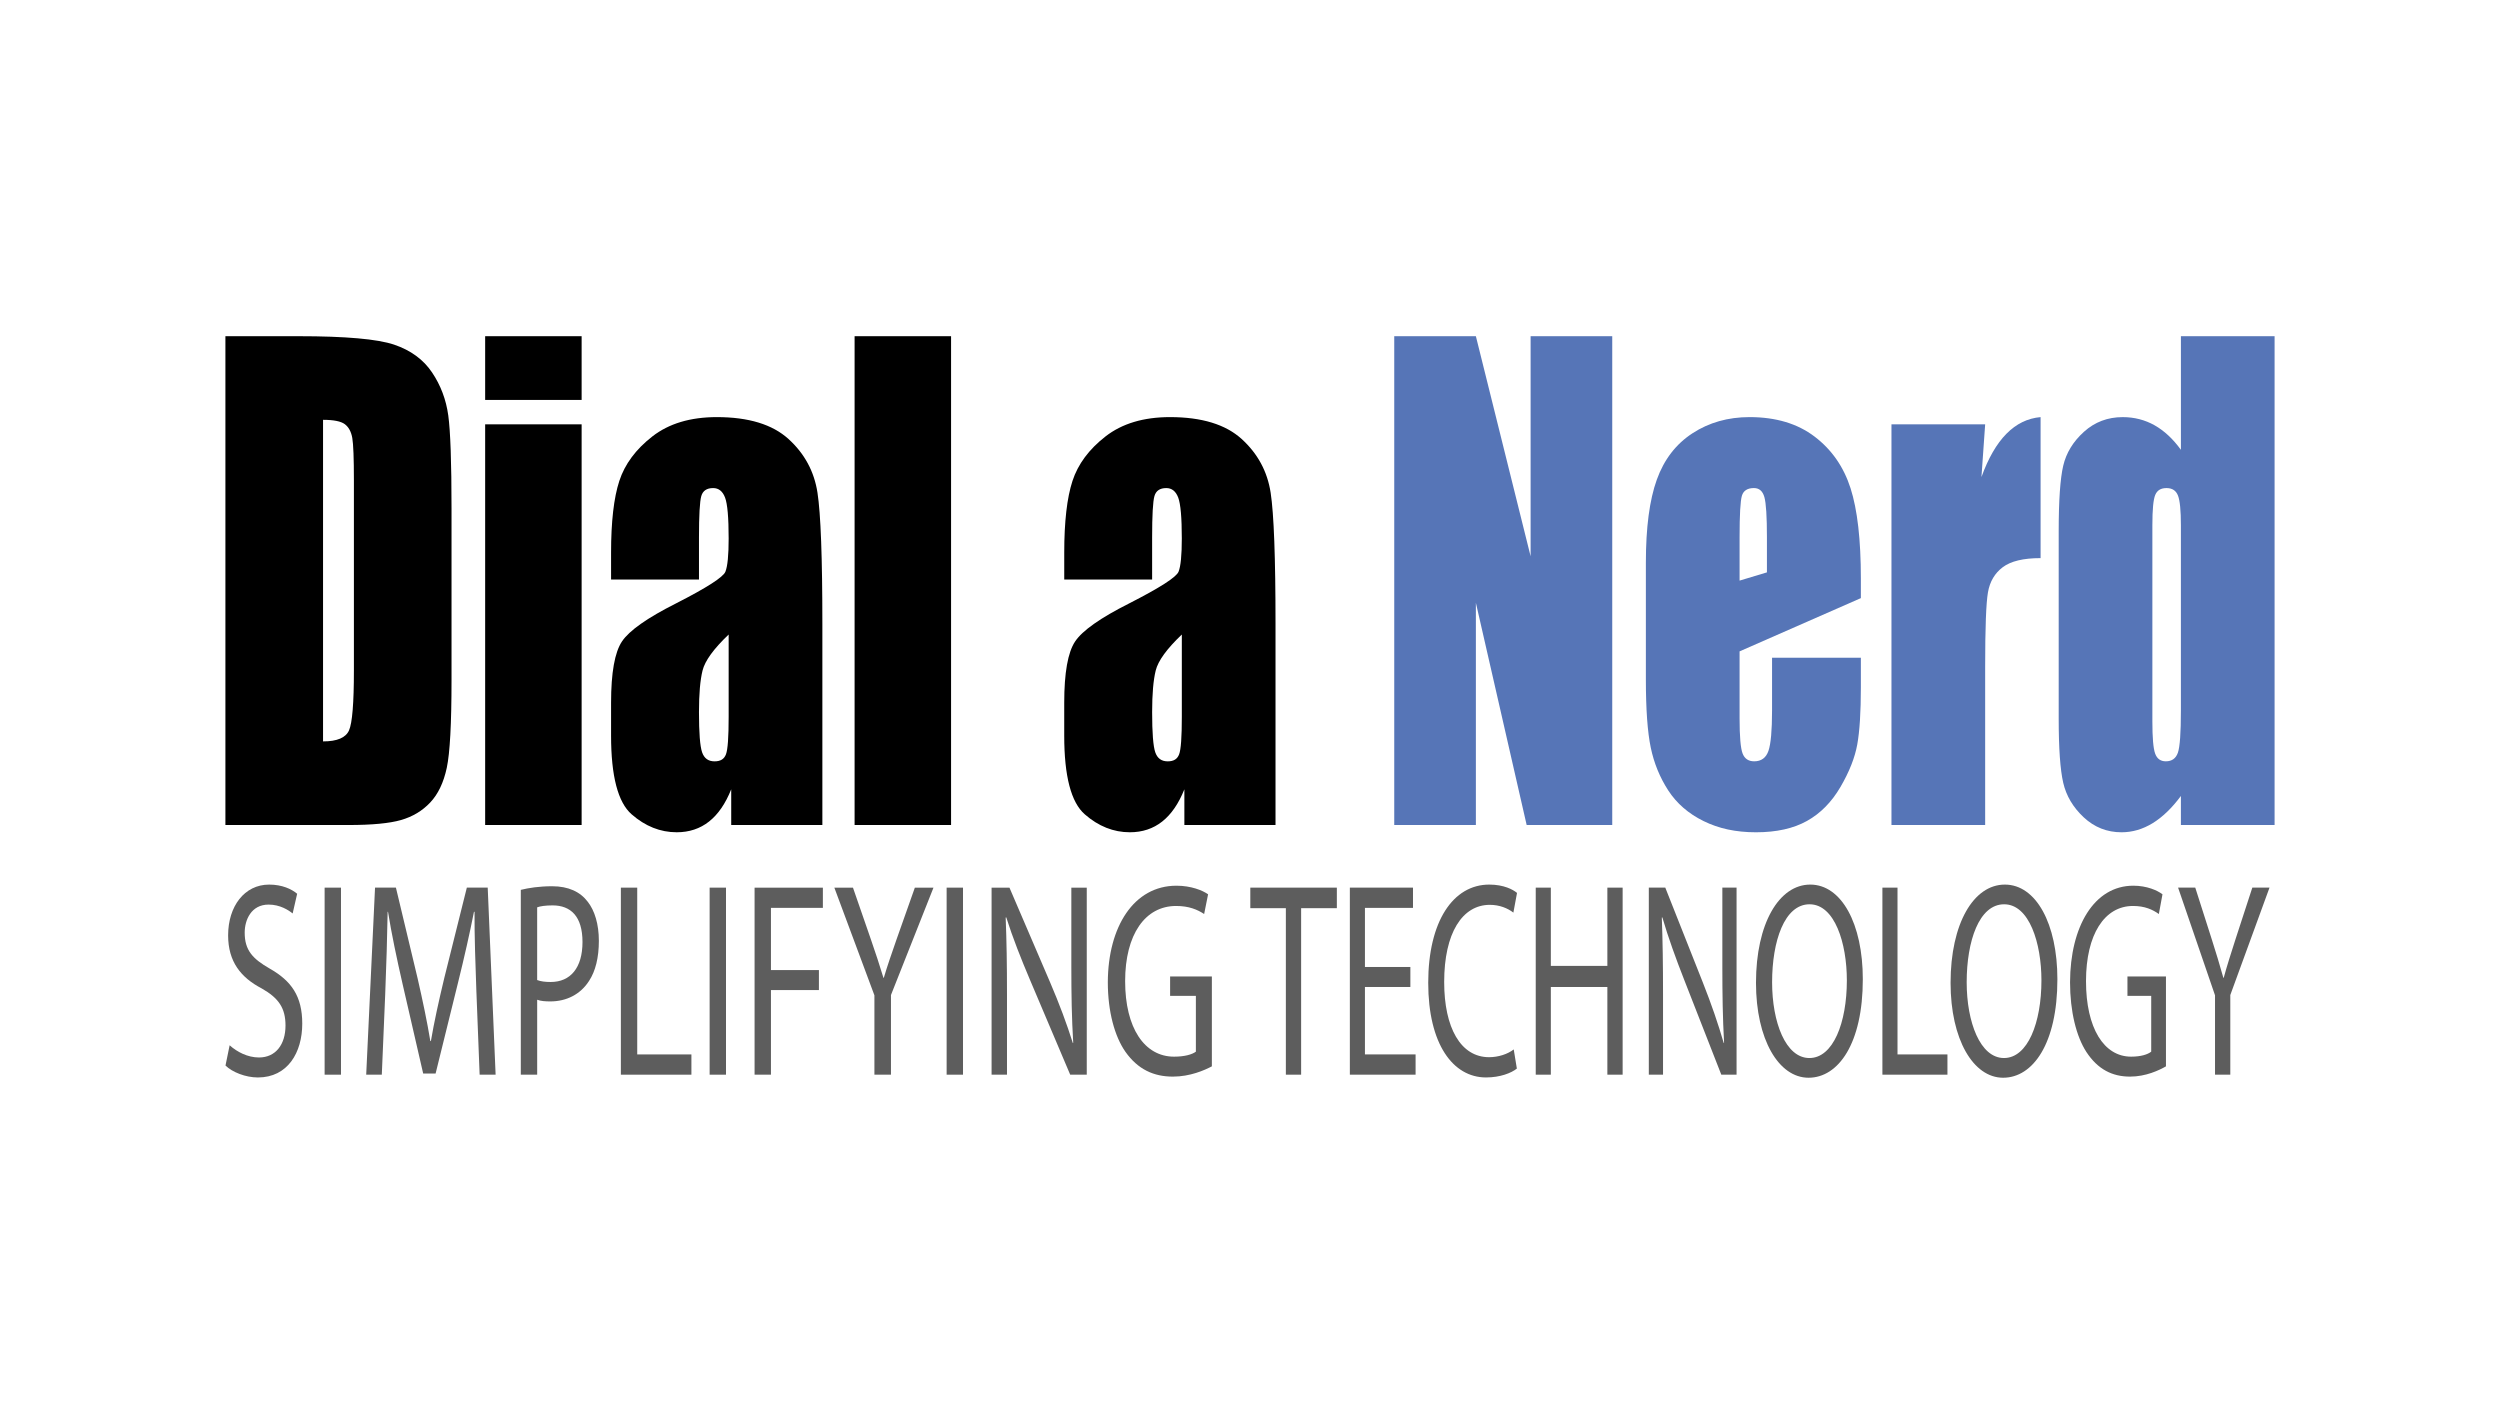 <svg width="488" height="276" viewBox="0 0 488 276" fill="none" xmlns="http://www.w3.org/2000/svg">
<g clip-path="url(#clip0_301_47)">
<path d="M44 65.626H58.26C67.465 65.626 73.69 66.178 76.935 67.276C80.18 68.377 82.647 70.184 84.335 72.698C86.027 75.212 87.081 78.013 87.503 81.097C87.925 84.182 88.138 90.242 88.138 99.279V132.697C88.138 141.264 87.829 146.99 87.211 149.876C86.593 152.765 85.514 155.022 83.974 156.653C82.434 158.284 80.533 159.423 78.271 160.072C76.008 160.72 72.597 161.043 68.039 161.043H44V65.626ZM63.059 81.953V144.722C65.804 144.722 67.496 144.004 68.13 142.569C68.765 141.134 69.082 137.236 69.082 130.87V93.799C69.082 89.478 68.977 86.707 68.765 85.488C68.552 84.271 68.069 83.377 67.316 82.805C66.56 82.237 65.142 81.95 63.061 81.95L63.059 81.953Z" fill="black"/>
<path d="M113.534 65.626V78.062H94.702V65.626H113.534ZM113.534 82.836V161.046H94.702V82.836H113.534Z" fill="black"/>
<path d="M136.44 113.13H119.282V107.885C119.282 101.834 119.818 97.168 120.888 93.887C121.959 90.606 124.108 87.709 127.339 85.192C130.568 82.679 134.762 81.42 139.925 81.42C146.111 81.42 150.774 82.844 153.914 85.692C157.052 88.542 158.939 92.038 159.574 96.183C160.208 100.327 160.526 108.864 160.526 121.792V161.043H142.734V154.073C141.616 156.868 140.176 158.965 138.41 160.361C136.644 161.758 134.538 162.458 132.094 162.458C128.896 162.458 125.96 161.289 123.289 158.951C120.618 156.614 119.282 151.496 119.282 143.599V137.175C119.282 131.32 119.991 127.332 121.41 125.211C122.828 123.089 126.343 120.614 131.958 117.785C137.963 114.72 141.177 112.659 141.599 111.596C142.022 110.537 142.234 108.376 142.234 105.115C142.234 101.028 142 98.365 141.533 97.129C141.064 95.893 140.289 95.272 139.202 95.272C137.963 95.272 137.193 95.794 136.892 96.834C136.591 97.874 136.44 100.576 136.44 104.938V113.13V113.13ZM142.234 123.859C139.307 126.648 137.61 128.985 137.14 130.873C136.671 132.76 136.44 135.47 136.44 139.007C136.44 143.055 136.644 145.665 137.049 146.846C137.458 148.027 138.263 148.615 139.472 148.615C140.681 148.615 141.365 148.154 141.713 147.23C142.06 146.308 142.234 143.88 142.234 139.951V123.861V123.859Z" fill="black"/>
<path d="M185.649 65.626V161.046H166.817V65.626H185.649Z" fill="black"/>
<path d="M224.897 113.13H207.74V107.885C207.74 101.834 208.275 97.168 209.346 93.887C210.417 90.606 212.566 87.709 215.797 85.192C219.026 82.679 223.22 81.42 228.382 81.42C234.569 81.42 239.232 82.844 242.372 85.692C245.509 88.542 247.397 92.038 248.031 96.183C248.666 100.327 248.981 108.864 248.981 121.792V161.043H231.189V154.073C230.071 156.868 228.631 158.965 226.865 160.361C225.099 161.758 222.994 162.458 220.549 162.458C217.351 162.458 214.415 161.289 211.744 158.951C209.073 156.614 207.737 151.496 207.737 143.599V137.175C207.737 131.32 208.446 127.332 209.865 125.211C211.283 123.089 214.798 120.614 220.414 117.785C226.418 114.72 229.632 112.659 230.055 111.596C230.477 110.537 230.689 108.376 230.689 105.115C230.689 101.028 230.455 98.365 229.988 97.129C229.519 95.893 228.744 95.272 227.657 95.272C226.418 95.272 225.648 95.794 225.347 96.834C225.046 97.874 224.895 100.576 224.895 104.938V113.13H224.897ZM230.692 123.859C227.764 126.648 226.067 128.985 225.598 130.873C225.129 132.76 224.897 135.47 224.897 139.007C224.897 143.055 225.102 145.665 225.507 146.846C225.916 148.027 226.721 148.615 227.93 148.615C229.138 148.615 229.823 148.154 230.17 147.23C230.518 146.308 230.692 143.88 230.692 139.951V123.861V123.859Z" fill="black"/>
<path d="M314.71 65.626V161.046H298.005L288.091 117.667V161.046H272.156V65.626H288.091L298.775 108.591V65.626H314.71V65.626Z" fill="#5675B7"/>
<path d="M363.241 116.753L339.566 127.148V140.241C339.566 143.775 339.762 146.057 340.154 147.078C340.545 148.099 341.301 148.609 342.416 148.609C343.804 148.609 344.731 147.931 345.2 146.576C345.667 145.221 345.904 142.597 345.904 138.709V128.395H363.241V134.17C363.241 139.004 363.006 142.716 362.54 145.309C362.071 147.903 360.978 150.673 359.256 153.62C357.537 156.567 355.357 158.778 352.717 160.251C350.076 161.724 346.762 162.461 342.78 162.461C338.799 162.461 335.507 161.733 332.549 160.279C329.591 158.827 327.29 156.829 325.645 154.296C324.001 151.763 322.861 148.974 322.226 145.927C321.592 142.884 321.274 138.452 321.274 132.636V109.827C321.274 102.99 321.984 97.598 323.402 93.65C324.82 89.701 327.143 86.677 330.375 84.574C333.603 82.472 337.314 81.42 341.511 81.42C346.641 81.42 350.873 82.687 354.209 85.223C357.543 87.758 359.883 91.117 361.226 95.3C362.567 99.486 363.241 105.368 363.241 112.951V116.751V116.753ZM344.905 111.726V104.877C344.905 100.832 344.74 98.219 344.408 97.038C344.077 95.86 343.399 95.269 342.372 95.269C341.106 95.269 340.319 95.772 340.018 96.773C339.718 97.775 339.566 100.476 339.566 104.877V113.335L344.908 111.726H344.905Z" fill="#5675B7"/>
<path d="M387.503 82.836L386.78 93.12C389.435 85.755 393.284 81.854 398.322 81.42V108.944C394.972 108.944 392.511 109.535 390.944 110.713C389.374 111.891 388.408 113.533 388.047 115.636C387.685 117.738 387.503 122.581 387.503 130.164V161.046H369.214V82.836H387.503Z" fill="#5675B7"/>
<path d="M444 65.626V161.046H425.711V155.373C423.962 157.734 422.118 159.509 420.19 160.69C418.258 161.871 416.236 162.461 414.125 162.461C411.288 162.461 408.827 161.487 406.746 159.545C404.663 157.599 403.328 155.35 402.74 152.795C402.152 150.24 401.857 146.076 401.857 140.301V103.702C401.857 97.689 402.152 93.426 402.74 90.912C403.328 88.399 404.68 86.188 406.791 84.282C408.901 82.378 411.423 81.423 414.351 81.423C416.614 81.423 418.689 81.956 420.576 83.018C422.461 84.083 424.174 85.678 425.714 87.803V65.626H444.003H444ZM425.711 102.521C425.711 99.654 425.524 97.728 425.145 96.746C424.767 95.763 424.022 95.272 422.905 95.272C421.787 95.272 421.087 95.714 420.708 96.597C420.33 97.48 420.143 99.455 420.143 102.521V140.828C420.143 144.012 420.322 146.104 420.686 147.106C421.051 148.107 421.743 148.609 422.77 148.609C423.948 148.609 424.732 148.049 425.123 146.929C425.515 145.809 425.711 143.069 425.711 138.706V102.518V102.521Z" fill="#5675B7"/>
<path d="M44.825 204.036C46.257 205.335 48.352 206.42 50.553 206.42C53.82 206.42 55.73 203.873 55.73 200.192C55.73 196.779 54.408 194.828 51.067 192.932C47.027 190.819 44.53 187.731 44.53 182.585C44.53 176.898 47.725 172.673 52.535 172.673C55.068 172.673 56.905 173.54 58.006 174.461L57.126 178.308C56.318 177.657 54.667 176.575 52.427 176.575C49.05 176.575 47.764 179.555 47.764 182.047C47.764 185.46 49.27 187.138 52.684 189.089C56.869 191.473 59 194.453 59 199.814C59 205.448 56.171 210.321 50.333 210.321C47.946 210.321 45.338 209.292 44.017 207.993L44.825 204.038V204.036Z" fill="#5D5D5D"/>
<path d="M66.56 173.267V209.778H63.365V173.267H66.56V173.267Z" fill="#5D5D5D"/>
<path d="M92.997 193.743C92.815 188.653 92.594 182.532 92.63 177.98H92.52C91.675 182.259 90.646 186.809 89.399 191.848L85.028 209.56H82.606L78.605 192.173C77.429 187.027 76.439 182.314 75.74 177.98H75.669C75.594 182.53 75.412 188.65 75.191 194.122L74.529 209.775H71.483L73.207 173.264H77.283L81.505 190.923C82.531 195.418 83.378 199.428 84.002 203.219H84.112C84.736 199.535 85.619 195.529 86.72 190.923L91.126 173.264H95.202L96.744 209.775H93.624L93 193.741L92.997 193.743Z" fill="#5D5D5D"/>
<path d="M101.659 173.7C103.201 173.322 105.221 172.996 107.793 172.996C110.949 172.996 113.264 174.081 114.732 176.029C116.09 177.762 116.898 180.416 116.898 183.666C116.898 186.917 116.236 189.571 114.989 191.467C113.3 194.121 110.546 195.476 107.426 195.476C106.471 195.476 105.591 195.421 104.857 195.151V209.778H101.661V173.7H101.659ZM104.854 191.307C105.552 191.577 106.432 191.685 107.497 191.685C111.352 191.685 113.703 188.923 113.703 183.884C113.703 178.846 111.388 176.732 107.864 176.732C106.468 176.732 105.406 176.895 104.854 177.113V191.307V191.307Z" fill="#5D5D5D"/>
<path d="M121.191 173.267H124.387V205.824H134.963V209.778H121.194V173.267H121.191Z" fill="#5D5D5D"/>
<path d="M141.715 173.267V209.778H138.52V173.267H141.715V173.267Z" fill="#5D5D5D"/>
<path d="M147.297 173.267H160.625V177.221H150.49V189.353H159.852V193.255H150.49V209.775H147.294V173.264L147.297 173.267Z" fill="#5D5D5D"/>
<path d="M170.685 209.778V194.284L162.862 173.267H166.499L169.987 183.341C170.942 186.103 171.676 188.324 172.448 190.871H172.52C173.218 188.487 174.062 186.106 175.017 183.341L178.579 173.267H182.216L173.916 194.229V209.775H170.685V209.778Z" fill="#5D5D5D"/>
<path d="M187.978 173.267V209.778H184.783V173.267H187.978V173.267Z" fill="#5D5D5D"/>
<path d="M193.557 209.778V173.267H197.045L204.975 191.74C206.81 196.02 208.242 199.866 209.417 203.603L209.492 203.547C209.199 198.672 209.125 194.229 209.125 188.542V173.267H212.135V209.778H208.904L201.046 191.252C199.321 187.19 197.668 183.018 196.418 179.064L196.308 179.116C196.49 183.722 196.565 188.109 196.565 194.177V209.778H193.554H193.557Z" fill="#5D5D5D"/>
<path d="M236.553 208.152C235.121 208.911 232.292 210.156 228.951 210.156C225.207 210.156 222.122 208.748 219.699 205.335C217.569 202.303 216.247 197.427 216.247 191.74C216.283 180.852 221.352 172.889 229.649 172.889C232.513 172.889 234.754 173.81 235.819 174.569L235.049 178.415C233.727 177.549 232.074 176.845 229.577 176.845C223.556 176.845 219.627 182.372 219.627 191.525C219.627 200.678 223.41 206.26 229.174 206.26C231.266 206.26 232.701 205.826 233.435 205.286V194.397H228.405V190.606H236.556V208.158L236.553 208.152Z" fill="#5D5D5D"/>
<path d="M251 177.276H244.061V173.266H260.953V177.276H253.98V209.777H251V177.276V177.276Z" fill="#5D5D5D"/>
<path d="M275.304 192.659H266.436V205.821H276.322V209.775H263.492V173.264H275.815V177.218H266.436V188.755H275.304V192.656V192.659Z" fill="#5D5D5D"/>
<path d="M296.09 208.586C295.005 209.452 292.839 210.318 290.064 210.318C283.632 210.318 278.789 203.82 278.789 191.848C278.789 179.875 283.629 172.671 290.707 172.671C293.551 172.671 295.345 173.647 296.123 174.296L295.411 178.142C294.294 177.276 292.701 176.625 290.809 176.625C285.458 176.625 281.904 182.096 281.904 191.685C281.904 200.622 285.122 206.364 290.673 206.364C292.467 206.364 294.296 205.768 295.48 204.847L296.09 208.583V208.586Z" fill="#5D5D5D"/>
<path d="M302.723 173.266V188.542H313.758V173.266H316.738V209.777H313.758V192.661H302.723V209.777H299.776V173.266H302.723V173.266Z" fill="#5D5D5D"/>
<path d="M321.848 209.777V173.266H325.065L332.378 191.74C334.072 196.019 335.391 199.866 336.472 203.602L336.541 203.547C336.271 198.671 336.202 194.229 336.202 188.542V173.266H338.978V209.777H335.998L328.752 191.251C327.16 187.19 325.637 183.018 324.486 179.064L324.387 179.116C324.555 183.721 324.624 188.109 324.624 194.176V209.777H321.848Z" fill="#5D5D5D"/>
<path d="M363.621 191.144C363.621 203.71 358.847 210.374 353.025 210.374C347.203 210.374 342.769 202.899 342.769 191.848C342.769 180.256 347.272 172.671 353.365 172.671C359.457 172.671 363.621 180.308 363.621 191.144V191.144ZM345.915 191.74C345.915 199.541 348.555 206.527 353.194 206.527C357.832 206.527 360.506 199.648 360.506 191.359C360.506 184.1 358.136 176.517 353.227 176.517C348.318 176.517 345.915 183.722 345.915 191.737V191.74Z" fill="#5D5D5D"/>
<path d="M367.446 173.266H370.393V205.823H380.141V209.777H367.446V173.266V173.266Z" fill="#5D5D5D"/>
<path d="M401.603 191.144C401.603 203.71 396.829 210.374 391.007 210.374C385.185 210.374 380.751 202.899 380.751 191.848C380.751 180.256 385.254 172.671 391.347 172.671C397.439 172.671 401.603 180.308 401.603 191.144V191.144ZM383.897 191.74C383.897 199.541 386.537 206.527 391.176 206.527C395.814 206.527 398.488 199.648 398.488 191.359C398.488 184.1 396.118 176.517 391.209 176.517C386.3 176.517 383.897 183.722 383.897 191.737V191.74Z" fill="#5D5D5D"/>
<path d="M422.795 208.152C421.476 208.911 418.868 210.155 415.786 210.155C412.331 210.155 409.489 208.748 407.254 205.335C405.292 202.302 404.073 197.427 404.073 191.74C404.106 180.852 408.777 172.888 416.429 172.888C419.07 172.888 421.134 173.81 422.116 174.569L421.407 178.415C420.187 177.549 418.664 176.845 416.363 176.845C410.811 176.845 407.188 182.372 407.188 191.525C407.188 200.677 410.676 206.259 415.99 206.259C417.919 206.259 419.241 205.826 419.917 205.285V194.397H415.278V190.606H422.795V208.158V208.152Z" fill="#5D5D5D"/>
<path d="M432.372 209.777V194.284L425.162 173.266H428.515L431.732 183.34C432.612 186.103 433.288 188.324 434 190.871H434.069C434.712 188.487 435.49 186.105 436.37 183.34L439.654 173.266H443.007L435.355 194.229V209.775H432.378L432.372 209.777Z" fill="#5D5D5D"/>
</g>
<defs>
<clipPath id="clip0_301_47">
<rect width="400" height="144.748" fill="white" transform="translate(44 65.626)"/>
</clipPath>
</defs>
</svg>
